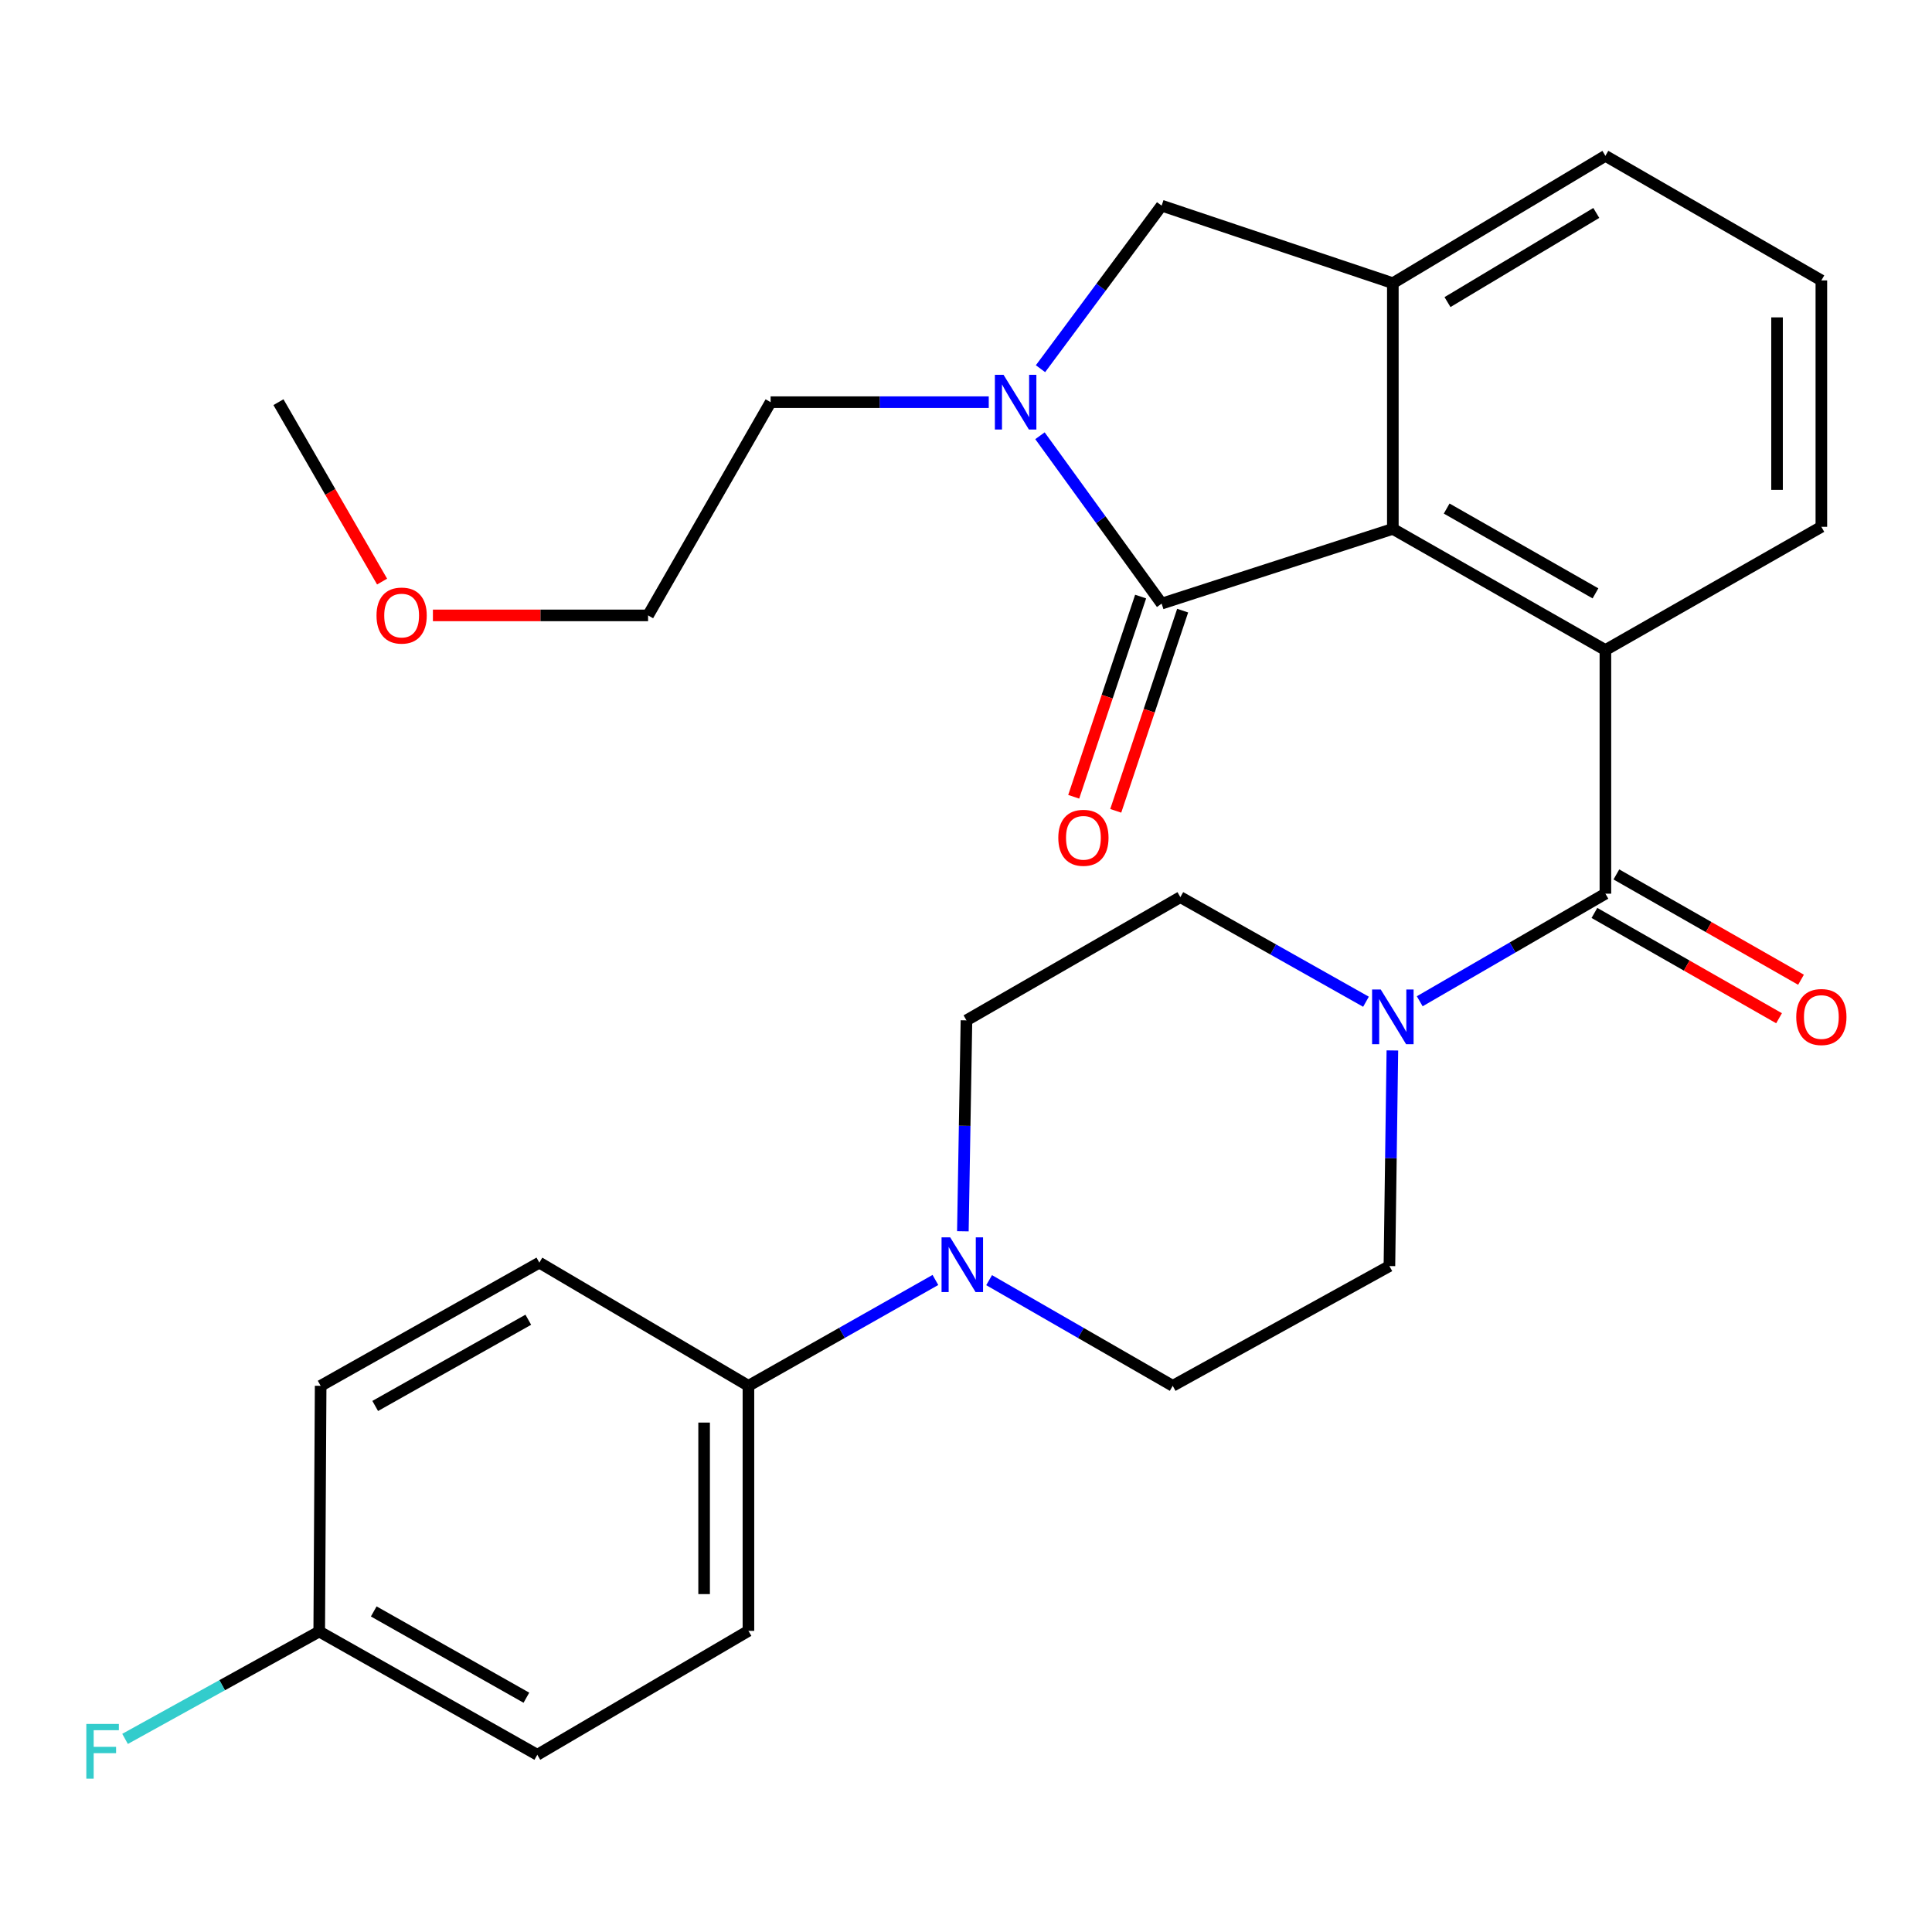 <?xml version='1.0' encoding='iso-8859-1'?>
<svg version='1.1' baseProfile='full'
              xmlns='http://www.w3.org/2000/svg'
                      xmlns:rdkit='http://www.rdkit.org/xml'
                      xmlns:xlink='http://www.w3.org/1999/xlink'
                  xml:space='preserve'
width='1000px' height='1000px' viewBox='0 0 1000 1000'>
<!-- END OF HEADER -->
<rect style='opacity:1.0;fill:#FFFFFF;stroke:none' width='1000' height='1000' x='0' y='0'> </rect>
<path class='bond-0' d='M 601.262,312.426 L 720.931,273.747' style='fill:none;fill-rule:evenodd;stroke:#000000;stroke-width:6px;stroke-linecap:butt;stroke-linejoin:miter;stroke-opacity:1' />
<path class='bond-2' d='M 601.262,312.426 L 569.774,268.985' style='fill:none;fill-rule:evenodd;stroke:#000000;stroke-width:6px;stroke-linecap:butt;stroke-linejoin:miter;stroke-opacity:1' />
<path class='bond-2' d='M 569.774,268.985 L 538.286,225.544' style='fill:none;fill-rule:evenodd;stroke:#0000FF;stroke-width:6px;stroke-linecap:butt;stroke-linejoin:miter;stroke-opacity:1' />
<path class='bond-9' d='M 590.384,308.79 L 573.067,360.6' style='fill:none;fill-rule:evenodd;stroke:#000000;stroke-width:6px;stroke-linecap:butt;stroke-linejoin:miter;stroke-opacity:1' />
<path class='bond-9' d='M 573.067,360.6 L 555.749,412.411' style='fill:none;fill-rule:evenodd;stroke:#FF0000;stroke-width:6px;stroke-linecap:butt;stroke-linejoin:miter;stroke-opacity:1' />
<path class='bond-9' d='M 612.141,316.062 L 594.823,367.872' style='fill:none;fill-rule:evenodd;stroke:#000000;stroke-width:6px;stroke-linecap:butt;stroke-linejoin:miter;stroke-opacity:1' />
<path class='bond-9' d='M 594.823,367.872 L 577.506,419.683' style='fill:none;fill-rule:evenodd;stroke:#FF0000;stroke-width:6px;stroke-linecap:butt;stroke-linejoin:miter;stroke-opacity:1' />
<path class='bond-3' d='M 720.931,273.747 L 830.953,336.461' style='fill:none;fill-rule:evenodd;stroke:#000000;stroke-width:6px;stroke-linecap:butt;stroke-linejoin:miter;stroke-opacity:1' />
<path class='bond-3' d='M 748.795,263.225 L 825.809,307.125' style='fill:none;fill-rule:evenodd;stroke:#000000;stroke-width:6px;stroke-linecap:butt;stroke-linejoin:miter;stroke-opacity:1' />
<path class='bond-5' d='M 720.931,273.747 L 720.931,146.572' style='fill:none;fill-rule:evenodd;stroke:#000000;stroke-width:6px;stroke-linecap:butt;stroke-linejoin:miter;stroke-opacity:1' />
<path class='bond-1' d='M 830.953,462.566 L 830.953,336.461' style='fill:none;fill-rule:evenodd;stroke:#000000;stroke-width:6px;stroke-linecap:butt;stroke-linejoin:miter;stroke-opacity:1' />
<path class='bond-4' d='M 830.953,462.566 L 782.901,490.413' style='fill:none;fill-rule:evenodd;stroke:#000000;stroke-width:6px;stroke-linecap:butt;stroke-linejoin:miter;stroke-opacity:1' />
<path class='bond-4' d='M 782.901,490.413 L 734.85,518.259' style='fill:none;fill-rule:evenodd;stroke:#0000FF;stroke-width:6px;stroke-linecap:butt;stroke-linejoin:miter;stroke-opacity:1' />
<path class='bond-10' d='M 825.27,472.529 L 873.051,499.784' style='fill:none;fill-rule:evenodd;stroke:#000000;stroke-width:6px;stroke-linecap:butt;stroke-linejoin:miter;stroke-opacity:1' />
<path class='bond-10' d='M 873.051,499.784 L 920.833,527.038' style='fill:none;fill-rule:evenodd;stroke:#FF0000;stroke-width:6px;stroke-linecap:butt;stroke-linejoin:miter;stroke-opacity:1' />
<path class='bond-10' d='M 836.635,452.603 L 884.417,479.858' style='fill:none;fill-rule:evenodd;stroke:#000000;stroke-width:6px;stroke-linecap:butt;stroke-linejoin:miter;stroke-opacity:1' />
<path class='bond-10' d='M 884.417,479.858 L 932.198,507.112' style='fill:none;fill-rule:evenodd;stroke:#FF0000;stroke-width:6px;stroke-linecap:butt;stroke-linejoin:miter;stroke-opacity:1' />
<path class='bond-7' d='M 538.562,190.837 L 569.912,148.638' style='fill:none;fill-rule:evenodd;stroke:#0000FF;stroke-width:6px;stroke-linecap:butt;stroke-linejoin:miter;stroke-opacity:1' />
<path class='bond-7' d='M 569.912,148.638 L 601.262,106.44' style='fill:none;fill-rule:evenodd;stroke:#000000;stroke-width:6px;stroke-linecap:butt;stroke-linejoin:miter;stroke-opacity:1' />
<path class='bond-17' d='M 511.778,208.165 L 455.325,208.165' style='fill:none;fill-rule:evenodd;stroke:#0000FF;stroke-width:6px;stroke-linecap:butt;stroke-linejoin:miter;stroke-opacity:1' />
<path class='bond-17' d='M 455.325,208.165 L 398.871,208.165' style='fill:none;fill-rule:evenodd;stroke:#000000;stroke-width:6px;stroke-linecap:butt;stroke-linejoin:miter;stroke-opacity:1' />
<path class='bond-18' d='M 830.953,336.461 L 942.733,272.676' style='fill:none;fill-rule:evenodd;stroke:#000000;stroke-width:6px;stroke-linecap:butt;stroke-linejoin:miter;stroke-opacity:1' />
<path class='bond-11' d='M 707.035,518.497 L 658.992,491.43' style='fill:none;fill-rule:evenodd;stroke:#0000FF;stroke-width:6px;stroke-linecap:butt;stroke-linejoin:miter;stroke-opacity:1' />
<path class='bond-11' d='M 658.992,491.43 L 610.948,464.363' style='fill:none;fill-rule:evenodd;stroke:#000000;stroke-width:6px;stroke-linecap:butt;stroke-linejoin:miter;stroke-opacity:1' />
<path class='bond-12' d='M 720.692,543.711 L 719.926,599.511' style='fill:none;fill-rule:evenodd;stroke:#0000FF;stroke-width:6px;stroke-linecap:butt;stroke-linejoin:miter;stroke-opacity:1' />
<path class='bond-12' d='M 719.926,599.511 L 719.16,655.311' style='fill:none;fill-rule:evenodd;stroke:#000000;stroke-width:6px;stroke-linecap:butt;stroke-linejoin:miter;stroke-opacity:1' />
<path class='bond-22' d='M 720.931,146.572 L 830.953,80.658' style='fill:none;fill-rule:evenodd;stroke:#000000;stroke-width:6px;stroke-linecap:butt;stroke-linejoin:miter;stroke-opacity:1' />
<path class='bond-22' d='M 749.224,156.363 L 826.239,110.224' style='fill:none;fill-rule:evenodd;stroke:#000000;stroke-width:6px;stroke-linecap:butt;stroke-linejoin:miter;stroke-opacity:1' />
<path class='bond-28' d='M 720.931,146.572 L 601.262,106.44' style='fill:none;fill-rule:evenodd;stroke:#000000;stroke-width:6px;stroke-linecap:butt;stroke-linejoin:miter;stroke-opacity:1' />
<path class='bond-6' d='M 511.966,662.611 L 559.482,689.955' style='fill:none;fill-rule:evenodd;stroke:#0000FF;stroke-width:6px;stroke-linecap:butt;stroke-linejoin:miter;stroke-opacity:1' />
<path class='bond-6' d='M 559.482,689.955 L 606.997,717.299' style='fill:none;fill-rule:evenodd;stroke:#000000;stroke-width:6px;stroke-linecap:butt;stroke-linejoin:miter;stroke-opacity:1' />
<path class='bond-8' d='M 484.165,662.504 L 435.776,689.901' style='fill:none;fill-rule:evenodd;stroke:#0000FF;stroke-width:6px;stroke-linecap:butt;stroke-linejoin:miter;stroke-opacity:1' />
<path class='bond-8' d='M 435.776,689.901 L 387.388,717.299' style='fill:none;fill-rule:evenodd;stroke:#000000;stroke-width:6px;stroke-linecap:butt;stroke-linejoin:miter;stroke-opacity:1' />
<path class='bond-30' d='M 498.38,637.3 L 499.309,582.718' style='fill:none;fill-rule:evenodd;stroke:#0000FF;stroke-width:6px;stroke-linecap:butt;stroke-linejoin:miter;stroke-opacity:1' />
<path class='bond-30' d='M 499.309,582.718 L 500.239,528.135' style='fill:none;fill-rule:evenodd;stroke:#000000;stroke-width:6px;stroke-linecap:butt;stroke-linejoin:miter;stroke-opacity:1' />
<path class='bond-15' d='M 387.388,717.299 L 387.388,844.13' style='fill:none;fill-rule:evenodd;stroke:#000000;stroke-width:6px;stroke-linecap:butt;stroke-linejoin:miter;stroke-opacity:1' />
<path class='bond-15' d='M 364.448,736.323 L 364.448,825.105' style='fill:none;fill-rule:evenodd;stroke:#000000;stroke-width:6px;stroke-linecap:butt;stroke-linejoin:miter;stroke-opacity:1' />
<path class='bond-16' d='M 387.388,717.299 L 279.164,653.539' style='fill:none;fill-rule:evenodd;stroke:#000000;stroke-width:6px;stroke-linecap:butt;stroke-linejoin:miter;stroke-opacity:1' />
<path class='bond-13' d='M 610.948,464.363 L 500.239,528.135' style='fill:none;fill-rule:evenodd;stroke:#000000;stroke-width:6px;stroke-linecap:butt;stroke-linejoin:miter;stroke-opacity:1' />
<path class='bond-14' d='M 719.16,655.311 L 606.997,717.299' style='fill:none;fill-rule:evenodd;stroke:#000000;stroke-width:6px;stroke-linecap:butt;stroke-linejoin:miter;stroke-opacity:1' />
<path class='bond-21' d='M 387.388,844.13 L 278.106,908.272' style='fill:none;fill-rule:evenodd;stroke:#000000;stroke-width:6px;stroke-linecap:butt;stroke-linejoin:miter;stroke-opacity:1' />
<path class='bond-20' d='M 279.164,653.539 L 165.969,717.299' style='fill:none;fill-rule:evenodd;stroke:#000000;stroke-width:6px;stroke-linecap:butt;stroke-linejoin:miter;stroke-opacity:1' />
<path class='bond-20' d='M 273.443,683.09 L 194.206,727.722' style='fill:none;fill-rule:evenodd;stroke:#000000;stroke-width:6px;stroke-linecap:butt;stroke-linejoin:miter;stroke-opacity:1' />
<path class='bond-26' d='M 398.871,208.165 L 335.442,318.53' style='fill:none;fill-rule:evenodd;stroke:#000000;stroke-width:6px;stroke-linecap:butt;stroke-linejoin:miter;stroke-opacity:1' />
<path class='bond-29' d='M 942.733,272.676 L 942.733,145.144' style='fill:none;fill-rule:evenodd;stroke:#000000;stroke-width:6px;stroke-linecap:butt;stroke-linejoin:miter;stroke-opacity:1' />
<path class='bond-29' d='M 919.793,253.547 L 919.793,164.274' style='fill:none;fill-rule:evenodd;stroke:#000000;stroke-width:6px;stroke-linecap:butt;stroke-linejoin:miter;stroke-opacity:1' />
<path class='bond-19' d='M 165.23,844.474 L 165.969,717.299' style='fill:none;fill-rule:evenodd;stroke:#000000;stroke-width:6px;stroke-linecap:butt;stroke-linejoin:miter;stroke-opacity:1' />
<path class='bond-23' d='M 165.23,844.474 L 114.979,872.261' style='fill:none;fill-rule:evenodd;stroke:#000000;stroke-width:6px;stroke-linecap:butt;stroke-linejoin:miter;stroke-opacity:1' />
<path class='bond-23' d='M 114.979,872.261 L 64.729,900.047' style='fill:none;fill-rule:evenodd;stroke:#33CCCC;stroke-width:6px;stroke-linecap:butt;stroke-linejoin:miter;stroke-opacity:1' />
<path class='bond-31' d='M 165.23,844.474 L 278.106,908.272' style='fill:none;fill-rule:evenodd;stroke:#000000;stroke-width:6px;stroke-linecap:butt;stroke-linejoin:miter;stroke-opacity:1' />
<path class='bond-31' d='M 193.449,834.073 L 272.462,878.731' style='fill:none;fill-rule:evenodd;stroke:#000000;stroke-width:6px;stroke-linecap:butt;stroke-linejoin:miter;stroke-opacity:1' />
<path class='bond-24' d='M 830.953,80.658 L 942.733,145.144' style='fill:none;fill-rule:evenodd;stroke:#000000;stroke-width:6px;stroke-linecap:butt;stroke-linejoin:miter;stroke-opacity:1' />
<path class='bond-25' d='M 224.074,318.53 L 279.758,318.53' style='fill:none;fill-rule:evenodd;stroke:#FF0000;stroke-width:6px;stroke-linecap:butt;stroke-linejoin:miter;stroke-opacity:1' />
<path class='bond-25' d='M 279.758,318.53 L 335.442,318.53' style='fill:none;fill-rule:evenodd;stroke:#000000;stroke-width:6px;stroke-linecap:butt;stroke-linejoin:miter;stroke-opacity:1' />
<path class='bond-27' d='M 197.771,301.024 L 170.948,254.594' style='fill:none;fill-rule:evenodd;stroke:#FF0000;stroke-width:6px;stroke-linecap:butt;stroke-linejoin:miter;stroke-opacity:1' />
<path class='bond-27' d='M 170.948,254.594 L 144.125,208.165' style='fill:none;fill-rule:evenodd;stroke:#000000;stroke-width:6px;stroke-linecap:butt;stroke-linejoin:miter;stroke-opacity:1' />
<path  class='atom-3' d='M 519.429 194.005
L 528.709 209.005
Q 529.629 210.485, 531.109 213.165
Q 532.589 215.845, 532.669 216.005
L 532.669 194.005
L 536.429 194.005
L 536.429 222.325
L 532.549 222.325
L 522.589 205.925
Q 521.429 204.005, 520.189 201.805
Q 518.989 199.605, 518.629 198.925
L 518.629 222.325
L 514.949 222.325
L 514.949 194.005
L 519.429 194.005
' fill='#0000FF'/>
<path  class='atom-5' d='M 714.671 512.166
L 723.951 527.166
Q 724.871 528.646, 726.351 531.326
Q 727.831 534.006, 727.911 534.166
L 727.911 512.166
L 731.671 512.166
L 731.671 540.486
L 727.791 540.486
L 717.831 524.086
Q 716.671 522.166, 715.431 519.966
Q 714.231 517.766, 713.871 517.086
L 713.871 540.486
L 710.191 540.486
L 710.191 512.166
L 714.671 512.166
' fill='#0000FF'/>
<path  class='atom-7' d='M 491.825 640.462
L 501.105 655.462
Q 502.025 656.942, 503.505 659.622
Q 504.985 662.302, 505.065 662.462
L 505.065 640.462
L 508.825 640.462
L 508.825 668.782
L 504.945 668.782
L 494.985 652.382
Q 493.825 650.462, 492.585 648.262
Q 491.385 646.062, 491.025 645.382
L 491.025 668.782
L 487.345 668.782
L 487.345 640.462
L 491.825 640.462
' fill='#0000FF'/>
<path  class='atom-10' d='M 547.774 433.64
Q 547.774 426.84, 551.134 423.04
Q 554.494 419.24, 560.774 419.24
Q 567.054 419.24, 570.414 423.04
Q 573.774 426.84, 573.774 433.64
Q 573.774 440.52, 570.374 444.44
Q 566.974 448.32, 560.774 448.32
Q 554.534 448.32, 551.134 444.44
Q 547.774 440.56, 547.774 433.64
M 560.774 445.12
Q 565.094 445.12, 567.414 442.24
Q 569.774 439.32, 569.774 433.64
Q 569.774 428.08, 567.414 425.28
Q 565.094 422.44, 560.774 422.44
Q 556.454 422.44, 554.094 425.24
Q 551.774 428.04, 551.774 433.64
Q 551.774 439.36, 554.094 442.24
Q 556.454 445.12, 560.774 445.12
' fill='#FF0000'/>
<path  class='atom-11' d='M 929.733 526.406
Q 929.733 519.606, 933.093 515.806
Q 936.453 512.006, 942.733 512.006
Q 949.013 512.006, 952.373 515.806
Q 955.733 519.606, 955.733 526.406
Q 955.733 533.286, 952.333 537.206
Q 948.933 541.086, 942.733 541.086
Q 936.493 541.086, 933.093 537.206
Q 929.733 533.326, 929.733 526.406
M 942.733 537.886
Q 947.053 537.886, 949.373 535.006
Q 951.733 532.086, 951.733 526.406
Q 951.733 520.846, 949.373 518.046
Q 947.053 515.206, 942.733 515.206
Q 938.413 515.206, 936.053 518.006
Q 933.733 520.806, 933.733 526.406
Q 933.733 532.126, 936.053 535.006
Q 938.413 537.886, 942.733 537.886
' fill='#FF0000'/>
<path  class='atom-24' d='M 44.686 892.315
L 61.526 892.315
L 61.526 895.555
L 48.486 895.555
L 48.486 904.155
L 60.086 904.155
L 60.086 907.435
L 48.486 907.435
L 48.486 920.635
L 44.686 920.635
L 44.686 892.315
' fill='#33CCCC'/>
<path  class='atom-26' d='M 194.885 318.61
Q 194.885 311.81, 198.245 308.01
Q 201.605 304.21, 207.885 304.21
Q 214.165 304.21, 217.525 308.01
Q 220.885 311.81, 220.885 318.61
Q 220.885 325.49, 217.485 329.41
Q 214.085 333.29, 207.885 333.29
Q 201.645 333.29, 198.245 329.41
Q 194.885 325.53, 194.885 318.61
M 207.885 330.09
Q 212.205 330.09, 214.525 327.21
Q 216.885 324.29, 216.885 318.61
Q 216.885 313.05, 214.525 310.25
Q 212.205 307.41, 207.885 307.41
Q 203.565 307.41, 201.205 310.21
Q 198.885 313.01, 198.885 318.61
Q 198.885 324.33, 201.205 327.21
Q 203.565 330.09, 207.885 330.09
' fill='#FF0000'/>
</svg>
